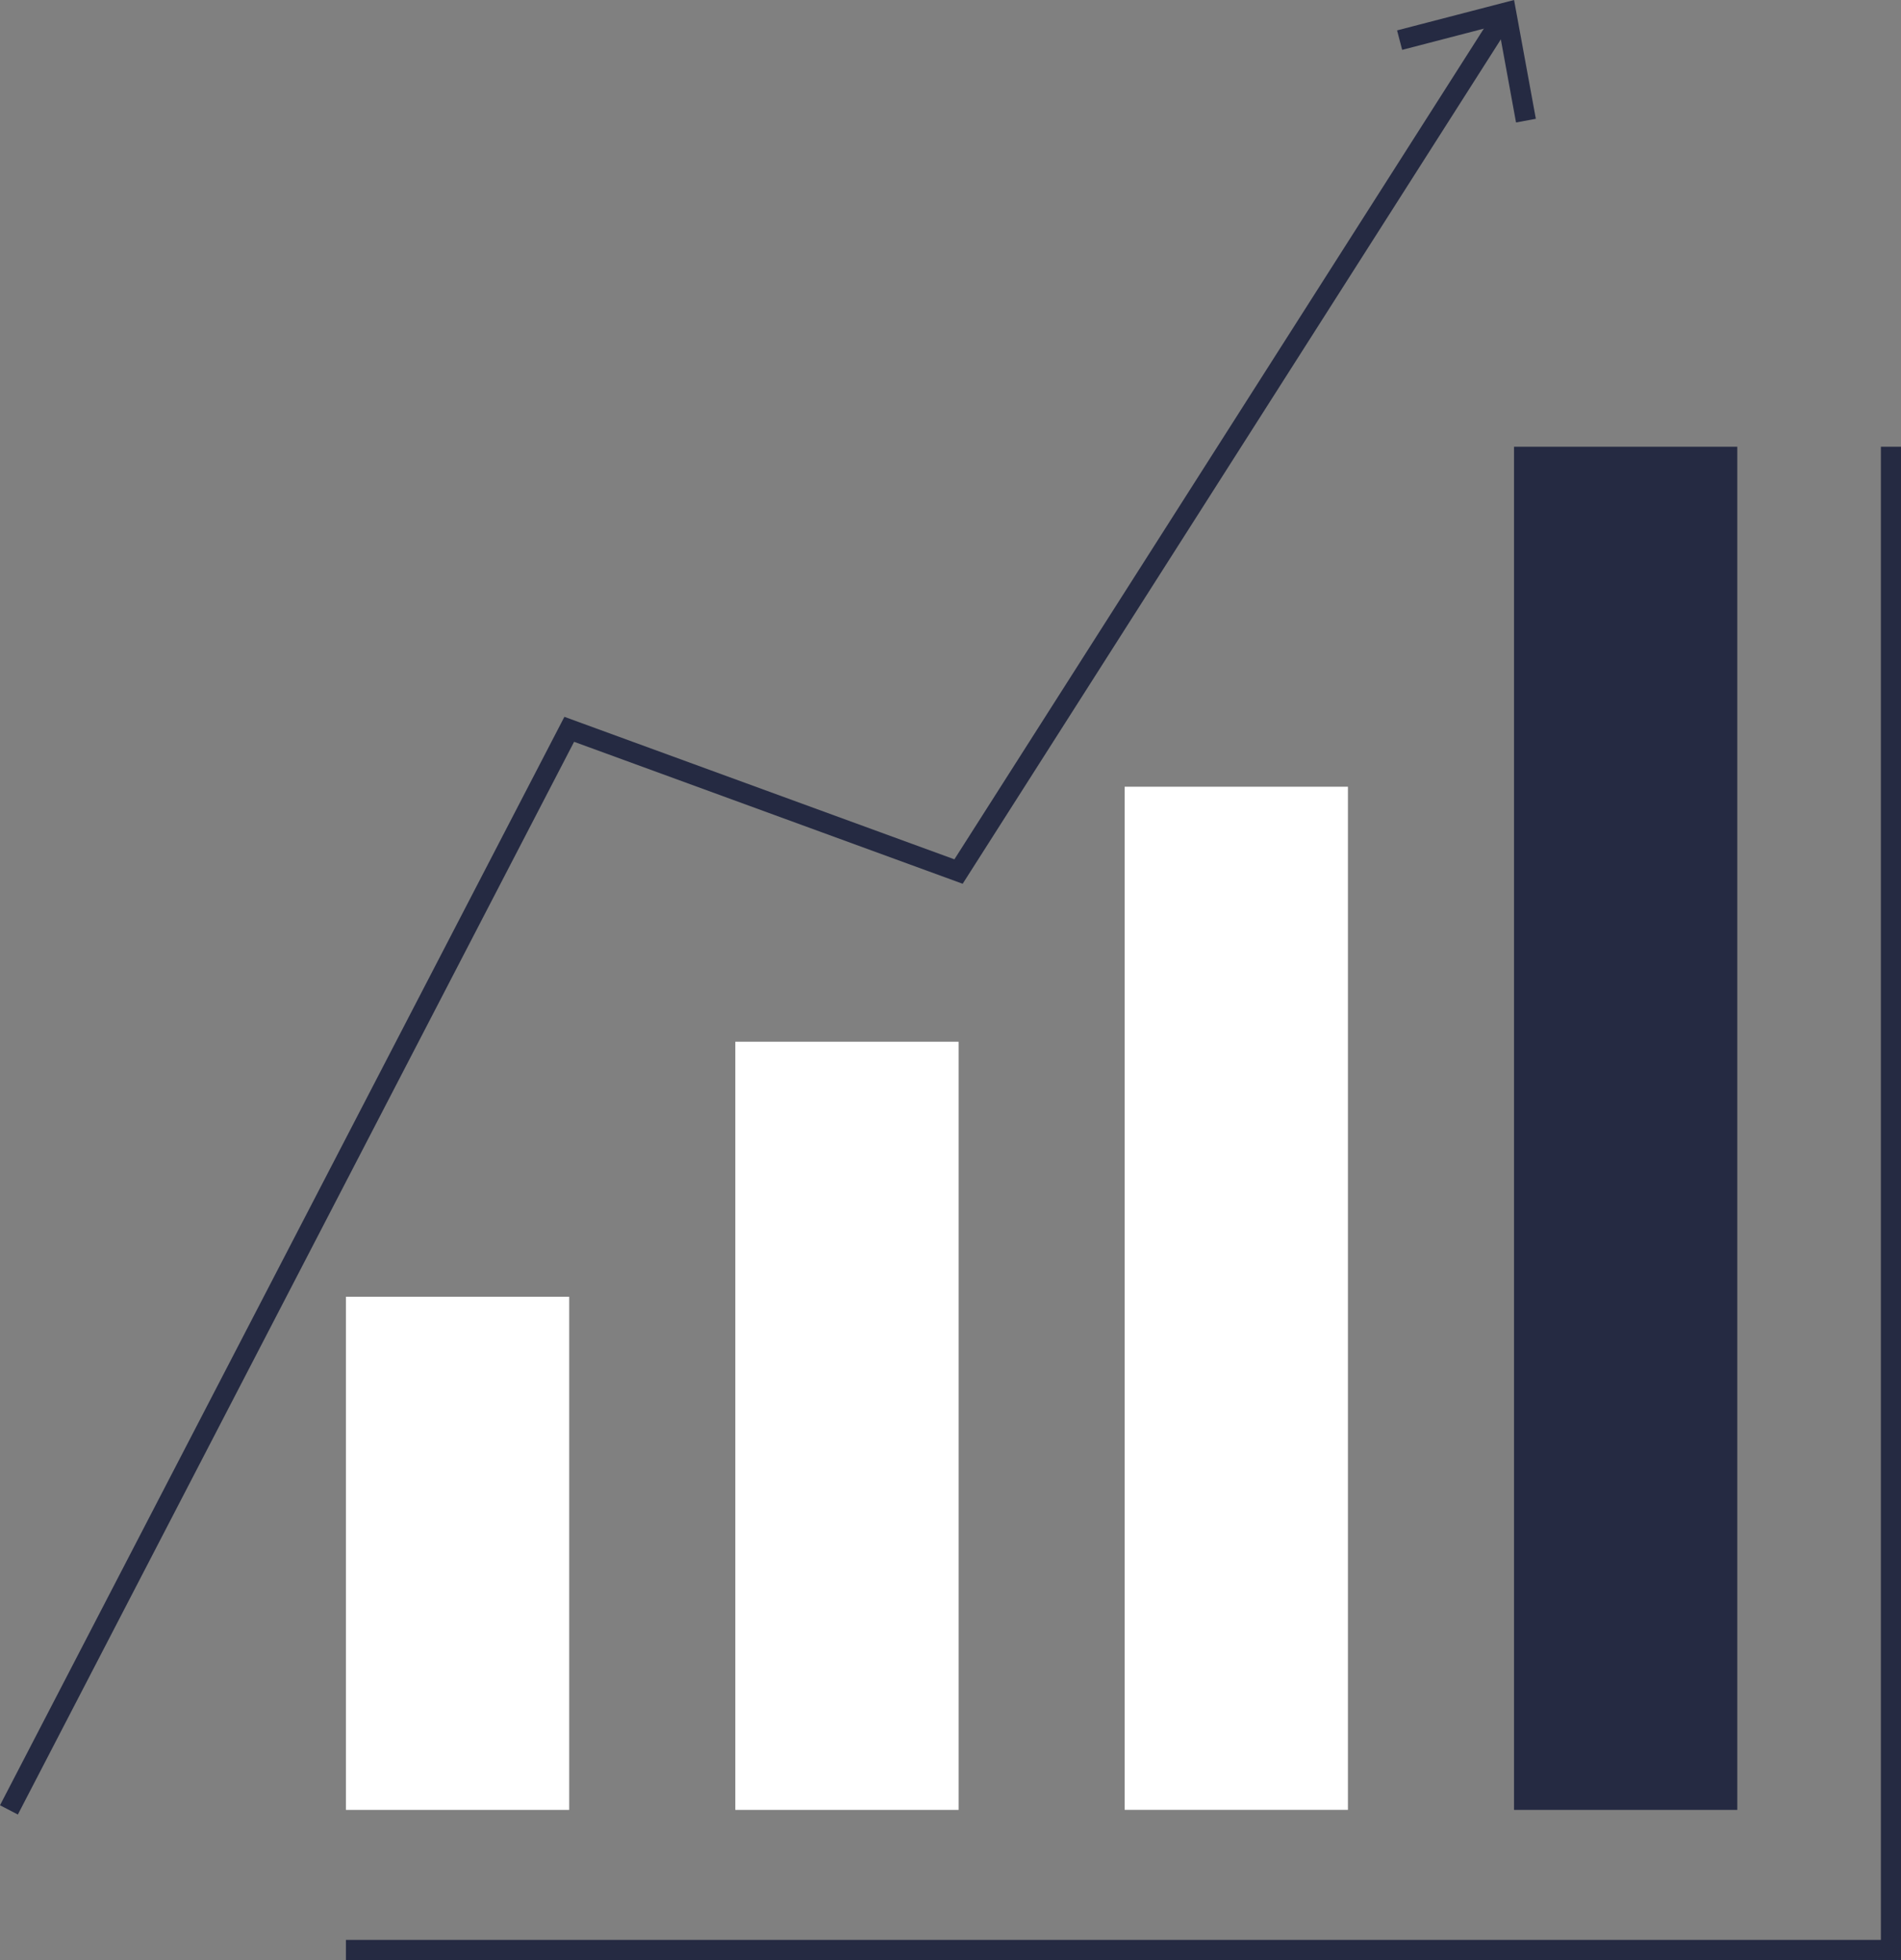 <svg xmlns="http://www.w3.org/2000/svg" width="310.492" height="320.059" viewBox="0 0 310.492 320.059">
  <rect x="0" y="0" width="310.492" height="320.059" fill="#808080" stroke="none"/>
  <g id="Groupe_196" data-name="Groupe 196" transform="translate(0 0)">
    <rect id="Rectangle_121" data-name="Rectangle 121" width="36.467" height="83.794" transform="translate(56.499 211.751)" fill="#fff"/>
    <rect id="Rectangle_122" data-name="Rectangle 122" width="36.467" height="125.436" transform="translate(120.1 170.109)" fill="#fff"/>
    <rect id="Rectangle_123" data-name="Rectangle 123" width="36.467" height="167.07" transform="translate(183.693 128.467)" fill="#fff"/>
    <rect id="Rectangle_124" data-name="Rectangle 124" width="36.467" height="222.595" transform="translate(247.286 72.95)" fill="#252a42"/>
    <path id="Tracé_157" data-name="Tracé 157" d="M155.883,140.782l-63.7-23.268L0,295.248l2.916,1.513,90.85-175.169,63.468,23.181L246.758,4.342l-2.771-1.767Z" transform="translate(0 -0.46)" fill="#252a42"/>
    <path id="Tracé_158" data-name="Tracé 158" d="M296.873,0,277.765,4.963l.83,3.179,15.683-4.075L297.194,20l3.237-.6Z" transform="translate(-49.579)" fill="#252a42"/>
    <path id="Tracé_159" data-name="Tracé 159" d="M319.483,88.8V332.623H68.775v3.286H322.769V88.8Z" transform="translate(-12.276 -15.85)" fill="#252a42"/>
  </g>
</svg>
